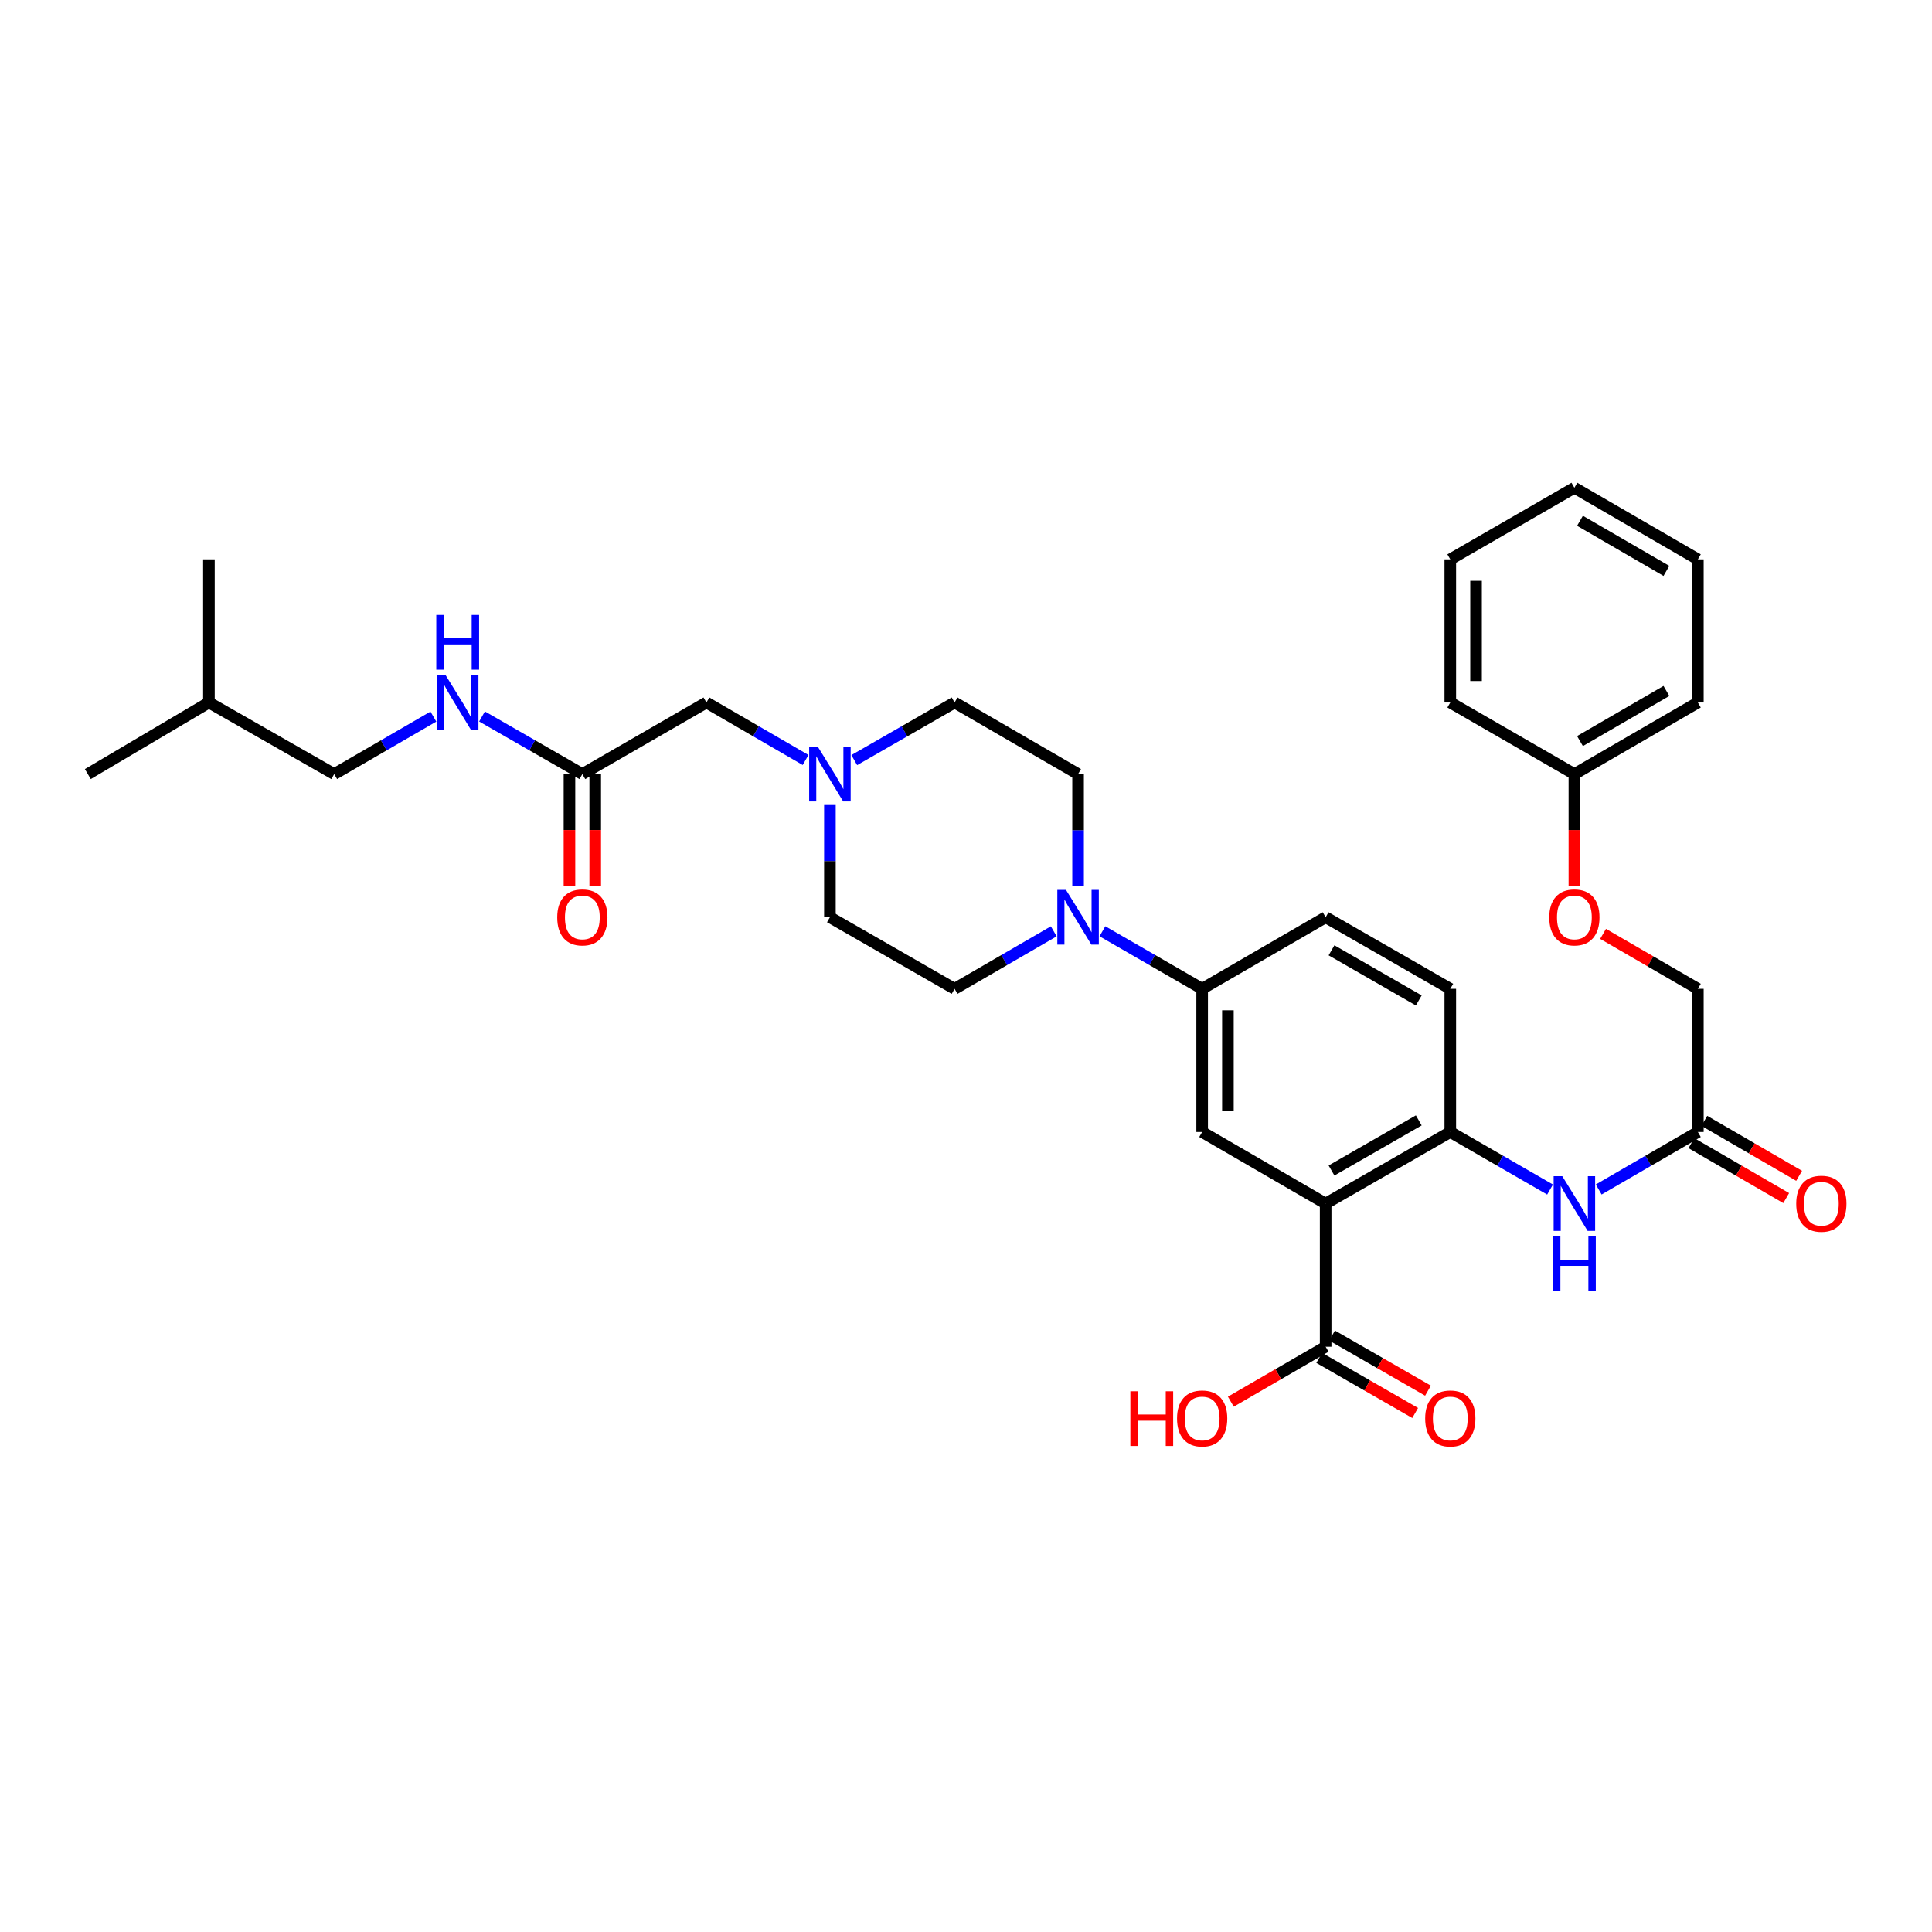 <?xml version='1.0' encoding='iso-8859-1'?>
<svg version='1.1' baseProfile='full'
              xmlns='http://www.w3.org/2000/svg'
                      xmlns:rdkit='http://www.rdkit.org/xml'
                      xmlns:xlink='http://www.w3.org/1999/xlink'
                  xml:space='preserve'
width='1000px' height='1000px' viewBox='0 0 1000 1000'>
<!-- END OF HEADER -->
<rect style='opacity:1.0;fill:#FFFFFF;stroke:none' width='1000' height='1000' x='0' y='0'> </rect>
<path class='bond-0' d='M 686.151,622.973 L 750.67,585.918' style='fill:none;fill-rule:evenodd;stroke:#000000;stroke-width:6px;stroke-linecap:butt;stroke-linejoin:miter;stroke-opacity:1' />
<path class='bond-0' d='M 689.189,605.854 L 734.352,579.916' style='fill:none;fill-rule:evenodd;stroke:#000000;stroke-width:6px;stroke-linecap:butt;stroke-linejoin:miter;stroke-opacity:1' />
<path class='bond-2' d='M 686.151,622.973 L 622.233,585.918' style='fill:none;fill-rule:evenodd;stroke:#000000;stroke-width:6px;stroke-linecap:butt;stroke-linejoin:miter;stroke-opacity:1' />
<path class='bond-3' d='M 686.151,622.973 L 686.151,697.069' style='fill:none;fill-rule:evenodd;stroke:#000000;stroke-width:6px;stroke-linecap:butt;stroke-linejoin:miter;stroke-opacity:1' />
<path class='bond-5' d='M 750.67,585.918 L 776.488,600.813' style='fill:none;fill-rule:evenodd;stroke:#000000;stroke-width:6px;stroke-linecap:butt;stroke-linejoin:miter;stroke-opacity:1' />
<path class='bond-5' d='M 776.488,600.813 L 802.306,615.708' style='fill:none;fill-rule:evenodd;stroke:#0000FF;stroke-width:6px;stroke-linecap:butt;stroke-linejoin:miter;stroke-opacity:1' />
<path class='bond-12' d='M 750.67,585.918 L 750.67,511.816' style='fill:none;fill-rule:evenodd;stroke:#000000;stroke-width:6px;stroke-linecap:butt;stroke-linejoin:miter;stroke-opacity:1' />
<path class='bond-1' d='M 570.604,482.033 L 596.418,496.924' style='fill:none;fill-rule:evenodd;stroke:#0000FF;stroke-width:6px;stroke-linecap:butt;stroke-linejoin:miter;stroke-opacity:1' />
<path class='bond-1' d='M 596.418,496.924 L 622.233,511.816' style='fill:none;fill-rule:evenodd;stroke:#000000;stroke-width:6px;stroke-linecap:butt;stroke-linejoin:miter;stroke-opacity:1' />
<path class='bond-10' d='M 545.424,482.064 L 519.758,496.94' style='fill:none;fill-rule:evenodd;stroke:#0000FF;stroke-width:6px;stroke-linecap:butt;stroke-linejoin:miter;stroke-opacity:1' />
<path class='bond-10' d='M 519.758,496.94 L 494.092,511.816' style='fill:none;fill-rule:evenodd;stroke:#000000;stroke-width:6px;stroke-linecap:butt;stroke-linejoin:miter;stroke-opacity:1' />
<path class='bond-11' d='M 558.01,458.756 L 558.01,429.711' style='fill:none;fill-rule:evenodd;stroke:#0000FF;stroke-width:6px;stroke-linecap:butt;stroke-linejoin:miter;stroke-opacity:1' />
<path class='bond-11' d='M 558.01,429.711 L 558.01,400.666' style='fill:none;fill-rule:evenodd;stroke:#000000;stroke-width:6px;stroke-linecap:butt;stroke-linejoin:miter;stroke-opacity:1' />
<path class='bond-4' d='M 622.233,585.918 L 622.233,511.816' style='fill:none;fill-rule:evenodd;stroke:#000000;stroke-width:6px;stroke-linecap:butt;stroke-linejoin:miter;stroke-opacity:1' />
<path class='bond-4' d='M 635.565,574.803 L 635.565,522.931' style='fill:none;fill-rule:evenodd;stroke:#000000;stroke-width:6px;stroke-linecap:butt;stroke-linejoin:miter;stroke-opacity:1' />
<path class='bond-13' d='M 682.831,702.849 L 707.661,717.109' style='fill:none;fill-rule:evenodd;stroke:#000000;stroke-width:6px;stroke-linecap:butt;stroke-linejoin:miter;stroke-opacity:1' />
<path class='bond-13' d='M 707.661,717.109 L 732.49,731.369' style='fill:none;fill-rule:evenodd;stroke:#FF0000;stroke-width:6px;stroke-linecap:butt;stroke-linejoin:miter;stroke-opacity:1' />
<path class='bond-13' d='M 689.471,691.288 L 714.3,705.548' style='fill:none;fill-rule:evenodd;stroke:#000000;stroke-width:6px;stroke-linecap:butt;stroke-linejoin:miter;stroke-opacity:1' />
<path class='bond-13' d='M 714.3,705.548 L 739.13,719.809' style='fill:none;fill-rule:evenodd;stroke:#FF0000;stroke-width:6px;stroke-linecap:butt;stroke-linejoin:miter;stroke-opacity:1' />
<path class='bond-22' d='M 686.151,697.069 L 661.616,711.293' style='fill:none;fill-rule:evenodd;stroke:#000000;stroke-width:6px;stroke-linecap:butt;stroke-linejoin:miter;stroke-opacity:1' />
<path class='bond-22' d='M 661.616,711.293 L 637.08,725.516' style='fill:none;fill-rule:evenodd;stroke:#FF0000;stroke-width:6px;stroke-linecap:butt;stroke-linejoin:miter;stroke-opacity:1' />
<path class='bond-15' d='M 622.233,511.816 L 686.151,474.768' style='fill:none;fill-rule:evenodd;stroke:#000000;stroke-width:6px;stroke-linecap:butt;stroke-linejoin:miter;stroke-opacity:1' />
<path class='bond-7' d='M 827.486,615.676 L 853.149,600.797' style='fill:none;fill-rule:evenodd;stroke:#0000FF;stroke-width:6px;stroke-linecap:butt;stroke-linejoin:miter;stroke-opacity:1' />
<path class='bond-7' d='M 853.149,600.797 L 878.811,585.918' style='fill:none;fill-rule:evenodd;stroke:#000000;stroke-width:6px;stroke-linecap:butt;stroke-linejoin:miter;stroke-opacity:1' />
<path class='bond-6' d='M 442.159,393.431 L 468.125,378.521' style='fill:none;fill-rule:evenodd;stroke:#0000FF;stroke-width:6px;stroke-linecap:butt;stroke-linejoin:miter;stroke-opacity:1' />
<path class='bond-6' d='M 468.125,378.521 L 494.092,363.611' style='fill:none;fill-rule:evenodd;stroke:#000000;stroke-width:6px;stroke-linecap:butt;stroke-linejoin:miter;stroke-opacity:1' />
<path class='bond-14' d='M 416.971,393.369 L 391.306,378.49' style='fill:none;fill-rule:evenodd;stroke:#0000FF;stroke-width:6px;stroke-linecap:butt;stroke-linejoin:miter;stroke-opacity:1' />
<path class='bond-14' d='M 391.306,378.49 L 365.64,363.611' style='fill:none;fill-rule:evenodd;stroke:#000000;stroke-width:6px;stroke-linecap:butt;stroke-linejoin:miter;stroke-opacity:1' />
<path class='bond-34' d='M 429.559,416.678 L 429.559,445.723' style='fill:none;fill-rule:evenodd;stroke:#0000FF;stroke-width:6px;stroke-linecap:butt;stroke-linejoin:miter;stroke-opacity:1' />
<path class='bond-34' d='M 429.559,445.723 L 429.559,474.768' style='fill:none;fill-rule:evenodd;stroke:#000000;stroke-width:6px;stroke-linecap:butt;stroke-linejoin:miter;stroke-opacity:1' />
<path class='bond-16' d='M 875.467,591.685 L 900.003,605.909' style='fill:none;fill-rule:evenodd;stroke:#000000;stroke-width:6px;stroke-linecap:butt;stroke-linejoin:miter;stroke-opacity:1' />
<path class='bond-16' d='M 900.003,605.909 L 924.539,620.133' style='fill:none;fill-rule:evenodd;stroke:#FF0000;stroke-width:6px;stroke-linecap:butt;stroke-linejoin:miter;stroke-opacity:1' />
<path class='bond-16' d='M 882.154,580.152 L 906.69,594.375' style='fill:none;fill-rule:evenodd;stroke:#000000;stroke-width:6px;stroke-linecap:butt;stroke-linejoin:miter;stroke-opacity:1' />
<path class='bond-16' d='M 906.69,594.375 L 931.225,608.599' style='fill:none;fill-rule:evenodd;stroke:#FF0000;stroke-width:6px;stroke-linecap:butt;stroke-linejoin:miter;stroke-opacity:1' />
<path class='bond-21' d='M 878.811,585.918 L 878.811,511.816' style='fill:none;fill-rule:evenodd;stroke:#000000;stroke-width:6px;stroke-linecap:butt;stroke-linejoin:miter;stroke-opacity:1' />
<path class='bond-8' d='M 301.418,400.666 L 365.64,363.611' style='fill:none;fill-rule:evenodd;stroke:#000000;stroke-width:6px;stroke-linecap:butt;stroke-linejoin:miter;stroke-opacity:1' />
<path class='bond-9' d='M 301.418,400.666 L 275.459,385.756' style='fill:none;fill-rule:evenodd;stroke:#000000;stroke-width:6px;stroke-linecap:butt;stroke-linejoin:miter;stroke-opacity:1' />
<path class='bond-9' d='M 275.459,385.756 L 249.499,370.847' style='fill:none;fill-rule:evenodd;stroke:#0000FF;stroke-width:6px;stroke-linecap:butt;stroke-linejoin:miter;stroke-opacity:1' />
<path class='bond-17' d='M 294.752,400.666 L 294.752,429.631' style='fill:none;fill-rule:evenodd;stroke:#000000;stroke-width:6px;stroke-linecap:butt;stroke-linejoin:miter;stroke-opacity:1' />
<path class='bond-17' d='M 294.752,429.631 L 294.752,458.596' style='fill:none;fill-rule:evenodd;stroke:#FF0000;stroke-width:6px;stroke-linecap:butt;stroke-linejoin:miter;stroke-opacity:1' />
<path class='bond-17' d='M 308.084,400.666 L 308.084,429.631' style='fill:none;fill-rule:evenodd;stroke:#000000;stroke-width:6px;stroke-linecap:butt;stroke-linejoin:miter;stroke-opacity:1' />
<path class='bond-17' d='M 308.084,429.631 L 308.084,458.596' style='fill:none;fill-rule:evenodd;stroke:#FF0000;stroke-width:6px;stroke-linecap:butt;stroke-linejoin:miter;stroke-opacity:1' />
<path class='bond-23' d='M 224.312,370.908 L 198.646,385.787' style='fill:none;fill-rule:evenodd;stroke:#0000FF;stroke-width:6px;stroke-linecap:butt;stroke-linejoin:miter;stroke-opacity:1' />
<path class='bond-23' d='M 198.646,385.787 L 172.981,400.666' style='fill:none;fill-rule:evenodd;stroke:#000000;stroke-width:6px;stroke-linecap:butt;stroke-linejoin:miter;stroke-opacity:1' />
<path class='bond-19' d='M 494.092,511.816 L 429.559,474.768' style='fill:none;fill-rule:evenodd;stroke:#000000;stroke-width:6px;stroke-linecap:butt;stroke-linejoin:miter;stroke-opacity:1' />
<path class='bond-18' d='M 558.01,400.666 L 494.092,363.611' style='fill:none;fill-rule:evenodd;stroke:#000000;stroke-width:6px;stroke-linecap:butt;stroke-linejoin:miter;stroke-opacity:1' />
<path class='bond-33' d='M 750.67,511.816 L 686.151,474.768' style='fill:none;fill-rule:evenodd;stroke:#000000;stroke-width:6px;stroke-linecap:butt;stroke-linejoin:miter;stroke-opacity:1' />
<path class='bond-33' d='M 734.353,517.82 L 689.19,491.887' style='fill:none;fill-rule:evenodd;stroke:#000000;stroke-width:6px;stroke-linecap:butt;stroke-linejoin:miter;stroke-opacity:1' />
<path class='bond-20' d='M 829.746,483.375 L 854.278,497.595' style='fill:none;fill-rule:evenodd;stroke:#FF0000;stroke-width:6px;stroke-linecap:butt;stroke-linejoin:miter;stroke-opacity:1' />
<path class='bond-20' d='M 854.278,497.595 L 878.811,511.816' style='fill:none;fill-rule:evenodd;stroke:#000000;stroke-width:6px;stroke-linecap:butt;stroke-linejoin:miter;stroke-opacity:1' />
<path class='bond-24' d='M 814.899,458.596 L 814.899,429.631' style='fill:none;fill-rule:evenodd;stroke:#FF0000;stroke-width:6px;stroke-linecap:butt;stroke-linejoin:miter;stroke-opacity:1' />
<path class='bond-24' d='M 814.899,429.631 L 814.899,400.666' style='fill:none;fill-rule:evenodd;stroke:#000000;stroke-width:6px;stroke-linecap:butt;stroke-linejoin:miter;stroke-opacity:1' />
<path class='bond-25' d='M 172.981,400.666 L 108.136,363.611' style='fill:none;fill-rule:evenodd;stroke:#000000;stroke-width:6px;stroke-linecap:butt;stroke-linejoin:miter;stroke-opacity:1' />
<path class='bond-26' d='M 814.899,400.666 L 878.811,363.611' style='fill:none;fill-rule:evenodd;stroke:#000000;stroke-width:6px;stroke-linecap:butt;stroke-linejoin:miter;stroke-opacity:1' />
<path class='bond-26' d='M 817.799,383.574 L 862.537,357.635' style='fill:none;fill-rule:evenodd;stroke:#000000;stroke-width:6px;stroke-linecap:butt;stroke-linejoin:miter;stroke-opacity:1' />
<path class='bond-27' d='M 814.899,400.666 L 750.67,363.611' style='fill:none;fill-rule:evenodd;stroke:#000000;stroke-width:6px;stroke-linecap:butt;stroke-linejoin:miter;stroke-opacity:1' />
<path class='bond-28' d='M 108.136,363.611 L 108.136,289.515' style='fill:none;fill-rule:evenodd;stroke:#000000;stroke-width:6px;stroke-linecap:butt;stroke-linejoin:miter;stroke-opacity:1' />
<path class='bond-29' d='M 108.136,363.611 L 45.455,400.666' style='fill:none;fill-rule:evenodd;stroke:#000000;stroke-width:6px;stroke-linecap:butt;stroke-linejoin:miter;stroke-opacity:1' />
<path class='bond-30' d='M 878.811,363.611 L 878.811,289.515' style='fill:none;fill-rule:evenodd;stroke:#000000;stroke-width:6px;stroke-linecap:butt;stroke-linejoin:miter;stroke-opacity:1' />
<path class='bond-31' d='M 750.67,363.611 L 750.67,289.515' style='fill:none;fill-rule:evenodd;stroke:#000000;stroke-width:6px;stroke-linecap:butt;stroke-linejoin:miter;stroke-opacity:1' />
<path class='bond-31' d='M 764.002,352.496 L 764.002,300.63' style='fill:none;fill-rule:evenodd;stroke:#000000;stroke-width:6px;stroke-linecap:butt;stroke-linejoin:miter;stroke-opacity:1' />
<path class='bond-35' d='M 878.811,289.515 L 814.899,252.46' style='fill:none;fill-rule:evenodd;stroke:#000000;stroke-width:6px;stroke-linecap:butt;stroke-linejoin:miter;stroke-opacity:1' />
<path class='bond-35' d='M 862.537,295.491 L 817.799,269.552' style='fill:none;fill-rule:evenodd;stroke:#000000;stroke-width:6px;stroke-linecap:butt;stroke-linejoin:miter;stroke-opacity:1' />
<path class='bond-32' d='M 750.67,289.515 L 814.899,252.46' style='fill:none;fill-rule:evenodd;stroke:#000000;stroke-width:6px;stroke-linecap:butt;stroke-linejoin:miter;stroke-opacity:1' />
<path  class='atom-2' d='M 551.75 460.608
L 561.03 475.608
Q 561.95 477.088, 563.43 479.768
Q 564.91 482.448, 564.99 482.608
L 564.99 460.608
L 568.75 460.608
L 568.75 488.928
L 564.87 488.928
L 554.91 472.528
Q 553.75 470.608, 552.51 468.408
Q 551.31 466.208, 550.95 465.528
L 550.95 488.928
L 547.27 488.928
L 547.27 460.608
L 551.75 460.608
' fill='#0000FF'/>
<path  class='atom-6' d='M 808.639 608.813
L 817.919 623.813
Q 818.839 625.293, 820.319 627.973
Q 821.799 630.653, 821.879 630.813
L 821.879 608.813
L 825.639 608.813
L 825.639 637.133
L 821.759 637.133
L 811.799 620.733
Q 810.639 618.813, 809.399 616.613
Q 808.199 614.413, 807.839 613.733
L 807.839 637.133
L 804.159 637.133
L 804.159 608.813
L 808.639 608.813
' fill='#0000FF'/>
<path  class='atom-6' d='M 803.819 639.965
L 807.659 639.965
L 807.659 652.005
L 822.139 652.005
L 822.139 639.965
L 825.979 639.965
L 825.979 668.285
L 822.139 668.285
L 822.139 655.205
L 807.659 655.205
L 807.659 668.285
L 803.819 668.285
L 803.819 639.965
' fill='#0000FF'/>
<path  class='atom-7' d='M 423.299 386.506
L 432.579 401.506
Q 433.499 402.986, 434.979 405.666
Q 436.459 408.346, 436.539 408.506
L 436.539 386.506
L 440.299 386.506
L 440.299 414.826
L 436.419 414.826
L 426.459 398.426
Q 425.299 396.506, 424.059 394.306
Q 422.859 392.106, 422.499 391.426
L 422.499 414.826
L 418.819 414.826
L 418.819 386.506
L 423.299 386.506
' fill='#0000FF'/>
<path  class='atom-10' d='M 230.639 349.451
L 239.919 364.451
Q 240.839 365.931, 242.319 368.611
Q 243.799 371.291, 243.879 371.451
L 243.879 349.451
L 247.639 349.451
L 247.639 377.771
L 243.759 377.771
L 233.799 361.371
Q 232.639 359.451, 231.399 357.251
Q 230.199 355.051, 229.839 354.371
L 229.839 377.771
L 226.159 377.771
L 226.159 349.451
L 230.639 349.451
' fill='#0000FF'/>
<path  class='atom-10' d='M 225.819 318.299
L 229.659 318.299
L 229.659 330.339
L 244.139 330.339
L 244.139 318.299
L 247.979 318.299
L 247.979 346.619
L 244.139 346.619
L 244.139 333.539
L 229.659 333.539
L 229.659 346.619
L 225.819 346.619
L 225.819 318.299
' fill='#0000FF'/>
<path  class='atom-14' d='M 737.67 734.204
Q 737.67 727.404, 741.03 723.604
Q 744.39 719.804, 750.67 719.804
Q 756.95 719.804, 760.31 723.604
Q 763.67 727.404, 763.67 734.204
Q 763.67 741.084, 760.27 745.004
Q 756.87 748.884, 750.67 748.884
Q 744.43 748.884, 741.03 745.004
Q 737.67 741.124, 737.67 734.204
M 750.67 745.684
Q 754.99 745.684, 757.31 742.804
Q 759.67 739.884, 759.67 734.204
Q 759.67 728.644, 757.31 725.844
Q 754.99 723.004, 750.67 723.004
Q 746.35 723.004, 743.99 725.804
Q 741.67 728.604, 741.67 734.204
Q 741.67 739.924, 743.99 742.804
Q 746.35 745.684, 750.67 745.684
' fill='#FF0000'/>
<path  class='atom-17' d='M 929.729 623.053
Q 929.729 616.253, 933.089 612.453
Q 936.449 608.653, 942.729 608.653
Q 949.009 608.653, 952.369 612.453
Q 955.729 616.253, 955.729 623.053
Q 955.729 629.933, 952.329 633.853
Q 948.929 637.733, 942.729 637.733
Q 936.489 637.733, 933.089 633.853
Q 929.729 629.973, 929.729 623.053
M 942.729 634.533
Q 947.049 634.533, 949.369 631.653
Q 951.729 628.733, 951.729 623.053
Q 951.729 617.493, 949.369 614.693
Q 947.049 611.853, 942.729 611.853
Q 938.409 611.853, 936.049 614.653
Q 933.729 617.453, 933.729 623.053
Q 933.729 628.773, 936.049 631.653
Q 938.409 634.533, 942.729 634.533
' fill='#FF0000'/>
<path  class='atom-18' d='M 288.418 474.848
Q 288.418 468.048, 291.778 464.248
Q 295.138 460.448, 301.418 460.448
Q 307.698 460.448, 311.058 464.248
Q 314.418 468.048, 314.418 474.848
Q 314.418 481.728, 311.018 485.648
Q 307.618 489.528, 301.418 489.528
Q 295.178 489.528, 291.778 485.648
Q 288.418 481.768, 288.418 474.848
M 301.418 486.328
Q 305.738 486.328, 308.058 483.448
Q 310.418 480.528, 310.418 474.848
Q 310.418 469.288, 308.058 466.488
Q 305.738 463.648, 301.418 463.648
Q 297.098 463.648, 294.738 466.448
Q 292.418 469.248, 292.418 474.848
Q 292.418 480.568, 294.738 483.448
Q 297.098 486.328, 301.418 486.328
' fill='#FF0000'/>
<path  class='atom-21' d='M 801.899 474.848
Q 801.899 468.048, 805.259 464.248
Q 808.619 460.448, 814.899 460.448
Q 821.179 460.448, 824.539 464.248
Q 827.899 468.048, 827.899 474.848
Q 827.899 481.728, 824.499 485.648
Q 821.099 489.528, 814.899 489.528
Q 808.659 489.528, 805.259 485.648
Q 801.899 481.768, 801.899 474.848
M 814.899 486.328
Q 819.219 486.328, 821.539 483.448
Q 823.899 480.528, 823.899 474.848
Q 823.899 469.288, 821.539 466.488
Q 819.219 463.648, 814.899 463.648
Q 810.579 463.648, 808.219 466.448
Q 805.899 469.248, 805.899 474.848
Q 805.899 480.568, 808.219 483.448
Q 810.579 486.328, 814.899 486.328
' fill='#FF0000'/>
<path  class='atom-23' d='M 585.073 720.124
L 588.913 720.124
L 588.913 732.164
L 603.393 732.164
L 603.393 720.124
L 607.233 720.124
L 607.233 748.444
L 603.393 748.444
L 603.393 735.364
L 588.913 735.364
L 588.913 748.444
L 585.073 748.444
L 585.073 720.124
' fill='#FF0000'/>
<path  class='atom-23' d='M 609.233 734.204
Q 609.233 727.404, 612.593 723.604
Q 615.953 719.804, 622.233 719.804
Q 628.513 719.804, 631.873 723.604
Q 635.233 727.404, 635.233 734.204
Q 635.233 741.084, 631.833 745.004
Q 628.433 748.884, 622.233 748.884
Q 615.993 748.884, 612.593 745.004
Q 609.233 741.124, 609.233 734.204
M 622.233 745.684
Q 626.553 745.684, 628.873 742.804
Q 631.233 739.884, 631.233 734.204
Q 631.233 728.644, 628.873 725.844
Q 626.553 723.004, 622.233 723.004
Q 617.913 723.004, 615.553 725.804
Q 613.233 728.604, 613.233 734.204
Q 613.233 739.924, 615.553 742.804
Q 617.913 745.684, 622.233 745.684
' fill='#FF0000'/>
</svg>
